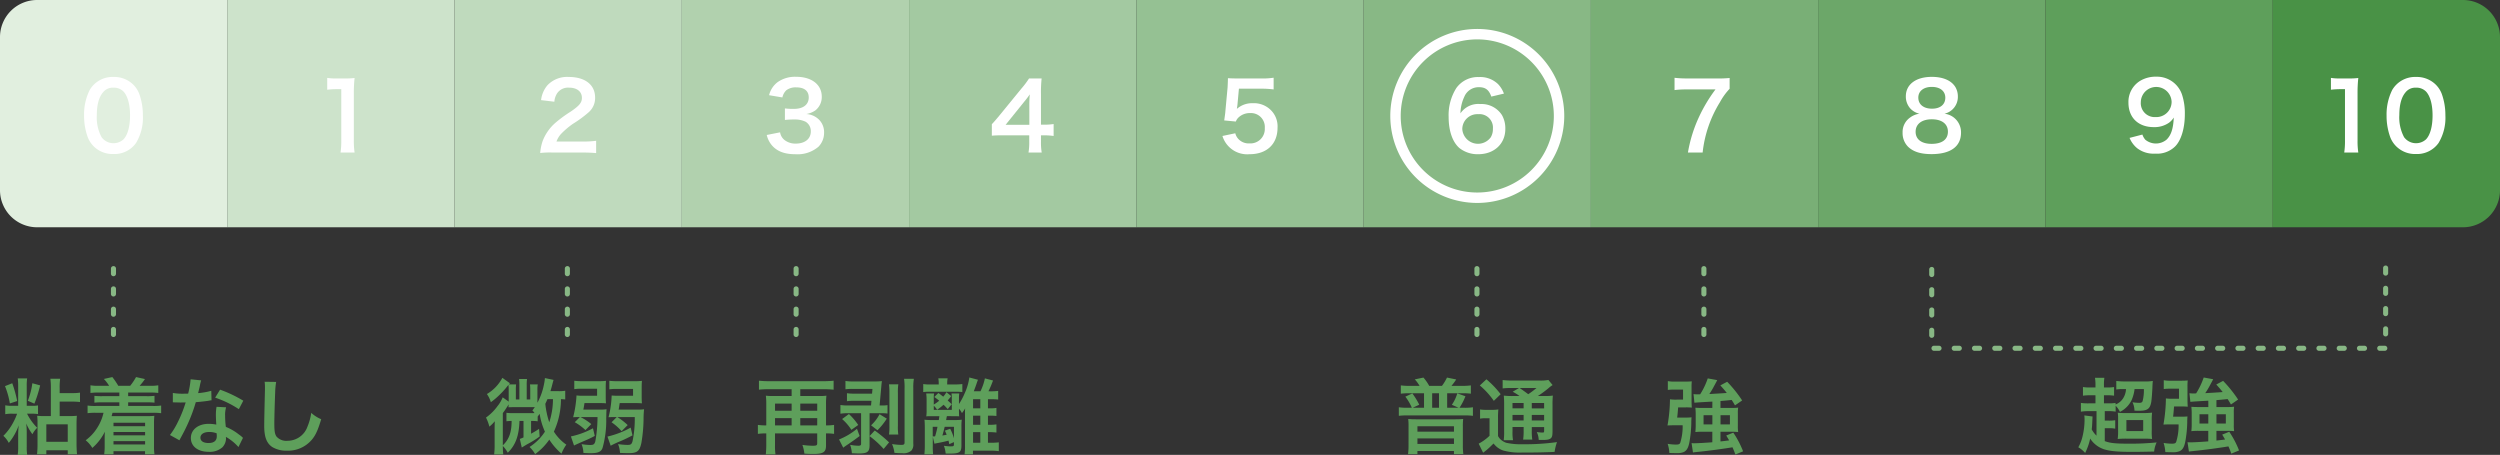 <svg id="グループ_14629" data-name="グループ 14629" xmlns="http://www.w3.org/2000/svg" xmlns:xlink="http://www.w3.org/1999/xlink" width="602" height="109.531" viewBox="0 0 602 109.531">
  <rect x="0" y="0" width="602" height="109.531" fill="#333333" stroke="none"/>
  <defs>
    <clipPath id="clip-path">
      <rect id="長方形_4491" data-name="長方形 4491" width="41.892" height="41.892" fill="none"/>
    </clipPath>
  </defs>
  <path id="パス_13113" data-name="パス 13113" d="M54.727,54.727H8.937A8.937,8.937,0,0,1,0,45.79V8.937A8.937,8.937,0,0,1,8.937,0h45.79Z" fill="#e1efdf"/>
  <rect id="長方形_4511" data-name="長方形 4511" width="54.727" height="54.727" transform="translate(54.726)" fill="#cde3cb"/>
  <rect id="長方形_4510" data-name="長方形 4510" width="54.727" height="54.727" transform="translate(109.455)" fill="#bfdabd"/>
  <rect id="長方形_4503" data-name="長方形 4503" width="54.727" height="54.727" transform="translate(164.181)" fill="#b1d1ae"/>
  <rect id="長方形_4504" data-name="長方形 4504" width="54.727" height="54.727" transform="translate(218.909)" fill="#a3c9a1"/>
  <rect id="長方形_4505" data-name="長方形 4505" width="54.727" height="54.727" transform="translate(273.636)" fill="#95c193"/>
  <rect id="長方形_4506" data-name="長方形 4506" width="54.727" height="54.727" transform="translate(328.364)" fill="#88b885"/>
  <rect id="長方形_4507" data-name="長方形 4507" width="54.727" height="54.727" transform="translate(383.091)" fill="#79af76"/>
  <rect id="長方形_4508" data-name="長方形 4508" width="54.727" height="54.727" transform="translate(437.817)" fill="#6ca769"/>
  <rect id="長方形_4509" data-name="長方形 4509" width="54.727" height="54.727" transform="translate(492.545)" fill="#5e9f5b"/>
  <path id="パス_13096" data-name="パス 13096" d="M1317.608,54.727h-45.79V0h45.79a8.937,8.937,0,0,1,8.937,8.937V45.79a8.937,8.937,0,0,1-8.937,8.937" transform="translate(-724.545)" fill="#499246"/>
  <path id="パス_13115" data-name="パス 13115" d="M53.678,59.806A6.283,6.283,0,0,1,52.2,57.542a15,15,0,0,1-.874-5.154,13.192,13.192,0,0,1,1.367-6.207,6.372,6.372,0,0,1,5.714-3.115,6.509,6.509,0,0,1,4.728,1.815,6.27,6.27,0,0,1,1.479,2.263,15.069,15.069,0,0,1,.874,5.2,11.772,11.772,0,0,1-1.658,6.633,6.361,6.361,0,0,1-5.446,2.645,6.456,6.456,0,0,1-4.706-1.815m7.149-1.726c1.009-1.053,1.569-3.137,1.569-5.759,0-2.6-.56-4.639-1.569-5.737a3.239,3.239,0,0,0-2.442-.941,3.014,3.014,0,0,0-2.51,1.143c-.986,1.165-1.479,3-1.479,5.446a10.08,10.08,0,0,0,1.143,5.334,3.565,3.565,0,0,0,5.288.515" transform="translate(-31.081 -24.535)" fill="#fff"/>
  <path id="パス_13111" data-name="パス 13111" d="M187.467,61.56a18.678,18.678,0,0,0,.179-2.914V46.3h-1.076a19.969,19.969,0,0,0-2.309.135V43.587a12.511,12.511,0,0,0,2.242.135h2.062a16.382,16.382,0,0,0,2.286-.112,33.6,33.6,0,0,0-.179,3.7V58.646a18.712,18.712,0,0,0,.179,2.914Z" transform="translate(-105.467 -24.831)" fill="#fff"/>
  <path id="パス_13103" data-name="パス 13103" d="M308.945,61.263a20.576,20.576,0,0,0-2.89.112,11.432,11.432,0,0,1,.582-2.868,11.062,11.062,0,0,1,3.07-4.393,30.825,30.825,0,0,1,3.7-2.711c2.061-1.412,2.689-2.152,2.689-3.294,0-1.523-1.188-2.465-3.093-2.465a3.165,3.165,0,0,0-2.846,1.322,4.254,4.254,0,0,0-.695,2.062l-3.2-.381A6.731,6.731,0,0,1,307.8,45.06a6.516,6.516,0,0,1,5.132-1.994c3.922,0,6.342,1.883,6.342,4.953a4.55,4.55,0,0,1-1.591,3.585,28.082,28.082,0,0,1-3.764,2.756,19.567,19.567,0,0,0-2.667,2.241,5.4,5.4,0,0,0-1.278,2.017h6.275a23.65,23.65,0,0,0,3.272-.179V61.4c-1.053-.089-1.95-.134-3.383-.134Z" transform="translate(-175.972 -24.535)" fill="#fff"/>
  <path id="パス_13104" data-name="パス 13104" d="M435.582,56.341a2.912,2.912,0,0,0,1.053,1.838,4.233,4.233,0,0,0,2.711.874c2.219,0,3.63-1.142,3.63-2.913a2.611,2.611,0,0,0-1.255-2.353,5.807,5.807,0,0,0-2.578-.538,19.166,19.166,0,0,0-2.4.112V50.581a15.317,15.317,0,0,0,2.174.112c2.241,0,3.563-1.031,3.563-2.756,0-1.547-1.053-2.42-2.958-2.42a3.738,3.738,0,0,0-2.443.695,3.3,3.3,0,0,0-.941,1.726l-3.205-.538a5.571,5.571,0,0,1,2.129-3.2,7.278,7.278,0,0,1,4.392-1.232c3.743,0,6.163,1.882,6.163,4.8a4.084,4.084,0,0,1-1.547,3.294,5.517,5.517,0,0,1-2.173.874,4.715,4.715,0,0,1,3.2,1.5,4.3,4.3,0,0,1,1.076,3.093,4.745,4.745,0,0,1-1.345,3.272,7.739,7.739,0,0,1-5.513,1.815c-2.622,0-4.415-.672-5.692-2.129a5.918,5.918,0,0,1-1.255-2.51Z" transform="translate(-247.736 -24.475)" fill="#fff"/>
  <path id="パス_13105" data-name="パス 13105" d="M573.372,57.749a17.4,17.4,0,0,0-2.241-.157h-.807v1.591a13.957,13.957,0,0,0,.179,2.555h-3.182a14.273,14.273,0,0,0,.179-2.6V57.592h-6.208c-1.321,0-2.039.023-2.8.09V54.925c.762-.829,1.009-1.121,1.793-2.062l5.31-6.5a21.346,21.346,0,0,0,1.86-2.465h3.025a31.575,31.575,0,0,0-.156,3.787v7.351h.784a14.773,14.773,0,0,0,2.263-.157Zm-5.849-7.328a25.254,25.254,0,0,1,.112-2.689c-.448.65-.717,1.009-1.524,1.994l-4.3,5.333h5.715Z" transform="translate(-319.658 -25.01)" fill="#fff"/>
  <path id="パス_13106" data-name="パス 13106" d="M690.408,56.861a3.067,3.067,0,0,0,.672,1.3,3.4,3.4,0,0,0,2.756,1.143,3.476,3.476,0,0,0,3.675-3.7A3.341,3.341,0,0,0,693.993,52a3.938,3.938,0,0,0-2.779,1.031,2.565,2.565,0,0,0-.673,1.008l-2.8-.269c.224-1.591.246-1.7.291-2.331l.516-5.558c.022-.4.067-1.165.09-2.285.672.044,1.188.067,2.375.067h5.513a17.078,17.078,0,0,0,3.115-.179v2.824a21.526,21.526,0,0,0-3.092-.179h-5.267l-.359,3.921q-.034.269-.135.941a5.514,5.514,0,0,1,3.832-1.367,5.758,5.758,0,0,1,4.37,1.681,5.507,5.507,0,0,1,1.591,4.213c0,3.944-2.577,6.387-6.745,6.387a6.236,6.236,0,0,1-6.521-4.392Z" transform="translate(-392.95 -24.771)" fill="#fff"/>
  <path id="パス_13107" data-name="パス 13107" d="M824.34,47.825c-.582-1.636-1.412-2.263-3-2.263a3.723,3.723,0,0,0-3.518,2.331,9.854,9.854,0,0,0-.919,3.967,5.2,5.2,0,0,1,4.8-2.241,5.828,5.828,0,0,1,5.2,2.667,6.437,6.437,0,0,1,.807,3.362c0,3.541-2.689,6.051-6.5,6.051a7.055,7.055,0,0,1-4.549-1.479c-1.659-1.434-2.6-4.123-2.6-7.507a12.21,12.21,0,0,1,1.837-6.925,6.366,6.366,0,0,1,5.468-2.667,6.172,6.172,0,0,1,4.595,1.7,6.464,6.464,0,0,1,1.411,2.285Zm-6.992,7.821a3.793,3.793,0,0,0,6.858,1.972,3.822,3.822,0,0,0,.515-2.039,3.235,3.235,0,0,0-3.541-3.518,3.616,3.616,0,0,0-3.832,3.585" transform="translate(-465.229 -24.565)" fill="#fff"/>
  <path id="パス_13108" data-name="パス 13108" d="M954.529,46.179a15.249,15.249,0,0,0-2.331,3.227,28.868,28.868,0,0,0-4.168,12.124H944.49a33.5,33.5,0,0,1,2.712-8.672,37.006,37.006,0,0,1,3.921-6.522H944.2a21.417,21.417,0,0,0-2.936.157V43.534a24.684,24.684,0,0,0,3.07.157h7.126a24.777,24.777,0,0,0,3.07-.112Z" transform="translate(-538.035 -24.801)" fill="#fff"/>
  <path id="パス_13109" data-name="パス 13109" d="M1069.311,50.656a4.3,4.3,0,0,1-1.1-2.958c0-2.868,2.42-4.683,6.252-4.683,2.712,0,4.706.874,5.67,2.442a4.409,4.409,0,0,1,.605,2.241,4.158,4.158,0,0,1-3.227,4.191,4.494,4.494,0,0,1,3.989,4.549c0,3.339-2.51,5.177-7.1,5.177-2.6,0-4.393-.56-5.67-1.793a4.647,4.647,0,0,1-1.3-3.361,4.246,4.246,0,0,1,1.837-3.675,4.848,4.848,0,0,1,2.219-.9,4.3,4.3,0,0,1-2.174-1.232m9.032,5.557c0-1.86-1.457-2.98-3.877-2.98s-3.9,1.143-3.9,3c0,1.838,1.434,2.913,3.855,2.913,2.51,0,3.922-1.053,3.922-2.936m-7.127-8.2c0,1.636,1.255,2.667,3.294,2.667,1.995,0,3.205-1.008,3.205-2.644,0-1.592-1.255-2.6-3.25-2.6-1.972,0-3.25,1.008-3.25,2.577" transform="translate(-609.285 -24.505)" fill="#fff"/>
  <path id="パス_13110" data-name="パス 13110" d="M1195.6,56.849a3.733,3.733,0,0,0,.695,1.233,4.013,4.013,0,0,0,5.11,0c1.12-1.076,1.636-2.689,1.748-5.334a4.374,4.374,0,0,1-1.187,1.277,6.1,6.1,0,0,1-3.631,1.031c-3.72,0-6.095-2.285-6.095-5.894a5.908,5.908,0,0,1,2.846-5.266,7.321,7.321,0,0,1,3.921-.986,6.355,6.355,0,0,1,6.163,4.414,14.373,14.373,0,0,1,.65,4.639c0,3.384-.9,6.342-2.375,7.776a6.209,6.209,0,0,1-4.774,1.7,6.473,6.473,0,0,1-4.325-1.3,6.349,6.349,0,0,1-1.837-2.488Zm7.037-7.866a3.71,3.71,0,0,0-7.418.067,3.347,3.347,0,0,0,3.563,3.586,3.675,3.675,0,0,0,3.854-3.653" transform="translate(-679.711 -24.445)" fill="#fff"/>
  <g id="グループ_14619" data-name="グループ 14619" transform="translate(561.289 18.531)">
    <path id="パス_13032" data-name="パス 13032" d="M1309.552,61.56a18.626,18.626,0,0,0,.179-2.914V46.3h-1.076a19.953,19.953,0,0,0-2.308.135V43.587a12.5,12.5,0,0,0,2.241.135h2.062a16.379,16.379,0,0,0,2.286-.112,33.8,33.8,0,0,0-.179,3.7V58.646a18.814,18.814,0,0,0,.179,2.914Z" transform="translate(-1306.348 -43.362)" fill="#fff"/>
    <path id="パス_13033" data-name="パス 13033" d="M1339.845,59.806a6.272,6.272,0,0,1-1.479-2.264,15,15,0,0,1-.874-5.154,13.2,13.2,0,0,1,1.367-6.207,6.373,6.373,0,0,1,5.715-3.115,6.508,6.508,0,0,1,4.728,1.815,6.28,6.28,0,0,1,1.479,2.263,15.083,15.083,0,0,1,.874,5.2A11.767,11.767,0,0,1,1350,58.977a6.36,6.36,0,0,1-5.446,2.645,6.454,6.454,0,0,1-4.706-1.815m7.148-1.726c1.008-1.053,1.569-3.137,1.569-5.759,0-2.6-.56-4.639-1.569-5.737a3.239,3.239,0,0,0-2.443-.941,3.014,3.014,0,0,0-2.51,1.143c-.986,1.165-1.479,3-1.479,5.446a10.085,10.085,0,0,0,1.143,5.334,3.566,3.566,0,0,0,5.289.515" transform="translate(-1324.093 -43.066)" fill="#fff"/>
  </g>
  <path id="パス_13087" data-name="パス 13087" d="M1189.291,169.119h-1.222a.609.609,0,0,1,0-1.218h1.222a.609.609,0,1,1,0,1.218m-4.88,0h-1.218a.609.609,0,1,1,0-1.218h1.218a.609.609,0,1,1,0,1.218m-4.88,0h-1.218a.609.609,0,1,1,0-1.218h1.218a.609.609,0,1,1,0,1.218m-4.879,0h-1.218a.609.609,0,1,1,0-1.218h1.218a.609.609,0,1,1,0,1.218m-4.88,0h-1.218a.609.609,0,1,1,0-1.218h1.218a.609.609,0,1,1,0,1.218m-4.875,0h-1.222a.609.609,0,1,1,0-1.218h1.222a.609.609,0,0,1,0,1.218m-4.88,0H1158.8a.609.609,0,0,1,0-1.218h1.222a.609.609,0,1,1,0,1.218m-4.88,0h-1.218a.609.609,0,1,1,0-1.218h1.218a.609.609,0,0,1,0,1.218m-4.879,0h-1.222a.609.609,0,0,1,0-1.218h1.222a.609.609,0,1,1,0,1.218m-4.88,0h-1.218a.609.609,0,1,1,0-1.218h1.218a.609.609,0,1,1,0,1.218m-4.88,0h-1.218a.609.609,0,1,1,0-1.218h1.218a.609.609,0,1,1,0,1.218m-4.879,0H1134.4a.609.609,0,1,1,0-1.218h1.218a.609.609,0,1,1,0,1.218m-4.875,0h-1.222a.609.609,0,0,1,0-1.218h1.222a.609.609,0,0,1,0,1.218m-4.879,0h-1.222a.609.609,0,1,1,0-1.218h1.222a.609.609,0,0,1,0,1.218m-4.88,0h-1.222a.609.609,0,0,1,0-1.218h1.222a.609.609,0,1,1,0,1.218m-4.88,0h-1.218a.609.609,0,1,1,0-1.218h1.218a.609.609,0,1,1,0,1.218m-4.88,0h-1.218a.609.609,0,1,1,0-1.218h1.218a.609.609,0,1,1,0,1.218m-4.879,0h-1.218a.609.609,0,1,1,0-1.218h1.218a.609.609,0,1,1,0,1.218m-4.88,0h-1.218a.609.609,0,1,1,0-1.218h1.218a.609.609,0,1,1,0,1.218m-4.875,0h-1.222a.609.609,0,1,1,0-1.218h1.222a.609.609,0,0,1,0,1.218m-4.879,0h-1.222a.609.609,0,0,1,0-1.218h1.222a.609.609,0,1,1,0,1.218m-4.88,0h-1.222a.609.609,0,0,1,0-1.218h1.222a.609.609,0,0,1,0,1.218m-4.88,0h-1.218a.609.609,0,1,1,0-1.218h1.218a.609.609,0,1,1,0,1.218m-1.76-3.12a.613.613,0,0,1-.611-.611V164.17a.611.611,0,0,1,1.222,0v1.218a.613.613,0,0,1-.611.611m109.3-.34a.613.613,0,0,1-.611-.611V163.83a.611.611,0,0,1,1.222,0v1.218a.613.613,0,0,1-.611.611m-109.3-4.54a.61.61,0,0,1-.611-.607V159.29a.611.611,0,0,1,1.222,0v1.222a.61.61,0,0,1-.611.607m109.3-.34a.613.613,0,0,1-.611-.611V158.95a.611.611,0,0,1,1.222,0v1.218a.613.613,0,0,1-.611.611m-109.3-4.54a.61.61,0,0,1-.611-.607v-1.222a.611.611,0,0,1,1.222,0v1.222a.61.61,0,0,1-.611.607m109.3-.34a.613.613,0,0,1-.611-.611v-1.218a.611.611,0,0,1,1.222,0v1.218a.613.613,0,0,1-.611.611m-109.3-4.535a.613.613,0,0,1-.611-.611v-1.222a.611.611,0,0,1,1.222,0v1.222a.613.613,0,0,1-.611.611m109.3-.344a.61.61,0,0,1-.611-.607v-1.222a.611.611,0,0,1,1.222,0v1.222a.61.61,0,0,1-.611.607" transform="translate(-615.03 -84.645)" fill="#88b885"/>
  <path id="パス_13088" data-name="パス 13088" d="M1167.423,219.458h-1.764a12.145,12.145,0,0,0-2,.119v-2.1a12.334,12.334,0,0,0,2.022.1h1.487v-1.943h-1.189a11.942,11.942,0,0,0-1.824.1V213.65a10.421,10.421,0,0,0,1.824.1h1.189v-.535a10.028,10.028,0,0,0-.119-1.784h2.26a10.4,10.4,0,0,0-.1,1.784v.535h.674a9.522,9.522,0,0,0,1.764-.1v2.081a10.973,10.973,0,0,0-1.764-.1h-.674v1.943h1.051a9.749,9.749,0,0,0,1.744-.1v.377a3.792,3.792,0,0,0,1.844-1.526,4.58,4.58,0,0,0,.674-2.181h-.813a7.513,7.513,0,0,0-1.527.1v-2.062a15.062,15.062,0,0,0,2.1.119H1179a10.337,10.337,0,0,0,1.982-.119c-.06.475-.06.535-.118,1.863-.04.971-.179,2.7-.259,3.171-.3,1.685-.911,2.141-2.914,2.141-.238,0-.4,0-1.13-.019a4.9,4.9,0,0,0-.476-2.022,11.594,11.594,0,0,0,1.586.139c.515,0,.753-.119.852-.436a10.548,10.548,0,0,0,.3-2.874h-2.24a9.413,9.413,0,0,1-.714,2.656,6.156,6.156,0,0,1-2.815,2.834,5.127,5.127,0,0,0-1.031-1.486v1.427a8.95,8.95,0,0,0-1.844-.119h-.773v2.28h.912a9.215,9.215,0,0,0,1.606-.1v2.042a7.478,7.478,0,0,0-1.606-.119h-.912v3.112c1.249.476,2.577.615,5.768.615a62.151,62.151,0,0,0,6.721-.3,6.542,6.542,0,0,0-.6,2.2c-2.656.06-4.321.08-5,.08-3.786,0-5.49-.159-7.017-.614a6.321,6.321,0,0,1-3.389-2.6,13.82,13.82,0,0,1-1.21,3.469,6.5,6.5,0,0,0-1.645-1.368,9.843,9.843,0,0,0,1.091-2.934,17.279,17.279,0,0,0,.416-3.766,7.365,7.365,0,0,0-.059-.971l1.982.258c-.02.417-.02.417-.08,1.625-.02.5-.04.813-.119,1.487a5.961,5.961,0,0,0,1.15,1.506Zm5.193,2a9.676,9.676,0,0,0-.08-1.625,13.6,13.6,0,0,0,1.785.079h4.3a16.544,16.544,0,0,0,2.18-.1,13.468,13.468,0,0,0-.079,2.022v2.279a12.911,12.911,0,0,0,.079,2.042c-.614-.059-1.208-.079-2.081-.079h-4.043a20.846,20.846,0,0,0-2.161.079,12.578,12.578,0,0,0,.1-1.962Zm2,2.8h4.044V221.6h-4.044Z" transform="translate(-662.578 -120.45)" fill="#5e9f5b"/>
  <path id="パス_13089" data-name="パス 13089" d="M1215.072,220.681a12,12,0,0,0,1.388-.059c-.04.4-.04.535-.059.951a27.67,27.67,0,0,1-.5,5.253c-.258,1.209-.634,1.824-1.328,2.161a4.125,4.125,0,0,1-1.724.258c-.614,0-1.13-.02-1.725-.04a9.169,9.169,0,0,0-.416-2.2,13.226,13.226,0,0,0,1.942.179c.734,0,.972-.1,1.11-.5a13.157,13.157,0,0,0,.555-4.143h-2.28c-.536,0-.912.02-1.368.04a37.852,37.852,0,0,0,.594-6.3,9.959,9.959,0,0,0,1.645.08h1.507v-2.418h-1.942a12.465,12.465,0,0,0-1.725.079V211.9a8.5,8.5,0,0,0,1.844.119h2.4c.654,0,1.071-.02,1.527-.059a12.088,12.088,0,0,0-.06,1.507v2.973q0,.892.06,1.844a13,13,0,0,0-1.408-.06h-1.883c-.138,1.685-.138,1.685-.238,2.458Zm6.4-3.846c-2.636.139-4.084.238-4.322.278l-.218-2.081a7.747,7.747,0,0,0,1.031.06c.139,0,.139,0,.575-.02a17.812,17.812,0,0,0,1.824-3.826l2.28.416c-.219.436-.219.436-.734,1.387a18.744,18.744,0,0,1-1.169,1.963c1.467-.079,2.875-.158,4.2-.258-.456-.594-.754-.932-1.547-1.824l1.646-.872a30.375,30.375,0,0,1,3.608,4.5l-1.724,1.189c-.377-.674-.536-.892-.793-1.308-1.09.119-1.744.178-2.7.258v1.665h2.676a12.148,12.148,0,0,0,1.586-.079,7.255,7.255,0,0,0-.079,1.387v2.953a9.114,9.114,0,0,0,.079,1.547,14.329,14.329,0,0,0-1.646-.079h-2.616v2.339c1.07-.119,1.07-.119,2.081-.257-.2-.357-.356-.614-.694-1.17l1.7-.694a22.748,22.748,0,0,1,2.359,4.5l-1.863.773a18.436,18.436,0,0,0-.694-1.744c-2.418.4-5.808.852-8.187,1.09-.932.1-.972.1-1.328.158l-.337-2.26a3.32,3.32,0,0,0,.595.04c.813,0,2.636-.1,4.4-.238v-2.537H1219.1a14.087,14.087,0,0,0-1.705.079c.04-.475.08-.972.08-1.566V219.77c0-.516-.04-1.011-.08-1.467.5.04.912.059,1.666.059h2.418Zm-2.121,5.491h2.121v-2.22h-2.121Zm4.083,0h2.26v-2.22h-2.26Z" transform="translate(-689.712 -120.345)" fill="#5e9f5b"/>
  <path id="パス_13090" data-name="パス 13090" d="M952.691,165.989a.613.613,0,0,1-.611-.611V164.16a.611.611,0,1,1,1.222,0v1.218a.613.613,0,0,1-.611.611m0-4.88a.613.613,0,0,1-.611-.611V159.28a.611.611,0,1,1,1.222,0V160.5a.613.613,0,0,1-.611.611m0-4.88a.613.613,0,0,1-.611-.611V154.4a.611.611,0,1,1,1.222,0v1.218a.613.613,0,0,1-.611.611m0-4.88a.61.61,0,0,1-.611-.607v-1.222a.611.611,0,1,1,1.222,0v1.222a.61.61,0,0,1-.611.607" transform="translate(-542.394 -84.833)" fill="#88b885"/>
  <path id="パス_13091" data-name="パス 13091" d="M937.541,221.181a12,12,0,0,0,1.388-.059c-.04.4-.04.535-.06.951a27.61,27.61,0,0,1-.5,5.253c-.257,1.209-.634,1.824-1.328,2.161a4.124,4.124,0,0,1-1.725.258c-.615,0-1.13-.02-1.725-.04a9.139,9.139,0,0,0-.416-2.2,13.221,13.221,0,0,0,1.942.179c.734,0,.972-.1,1.11-.5a13.164,13.164,0,0,0,.556-4.143h-2.28c-.535,0-.912.02-1.367.04a37.831,37.831,0,0,0,.594-6.3,9.974,9.974,0,0,0,1.646.08h1.506v-2.418h-1.942a12.454,12.454,0,0,0-1.725.079V212.4a8.5,8.5,0,0,0,1.844.119h2.4c.654,0,1.071-.02,1.527-.059a12.137,12.137,0,0,0-.059,1.507v2.973q0,.892.059,1.844a13,13,0,0,0-1.408-.06H935.7c-.139,1.685-.139,1.685-.238,2.458Zm6.4-3.846c-2.636.139-4.084.238-4.322.278l-.218-2.081a7.749,7.749,0,0,0,1.031.06c.139,0,.139,0,.575-.02a17.823,17.823,0,0,0,1.824-3.826l2.28.416c-.219.436-.219.436-.734,1.387a18.634,18.634,0,0,1-1.17,1.963c1.468-.079,2.875-.158,4.2-.258-.457-.594-.754-.932-1.547-1.824l1.645-.872a30.368,30.368,0,0,1,3.607,4.5l-1.725,1.189c-.377-.674-.535-.892-.793-1.308-1.09.119-1.745.178-2.7.258v1.665h2.676a12.146,12.146,0,0,0,1.586-.079,7.254,7.254,0,0,0-.079,1.387v2.953a9.113,9.113,0,0,0,.079,1.547,14.319,14.319,0,0,0-1.646-.079h-2.616v2.339c1.071-.119,1.071-.119,2.082-.257-.2-.357-.358-.615-.695-1.17l1.7-.694a22.761,22.761,0,0,1,2.359,4.5l-1.863.773a18.6,18.6,0,0,0-.694-1.744c-2.419.4-5.808.852-8.187,1.09-.932.1-.972.1-1.329.158l-.337-2.26a3.326,3.326,0,0,0,.6.04c.812,0,2.636-.1,4.4-.238v-2.537h-2.378a14.085,14.085,0,0,0-1.705.079c.04-.475.08-.972.08-1.566V220.27c0-.516-.039-1.011-.08-1.467.5.04.912.059,1.666.059h2.418Zm-2.121,5.491h2.121v-2.22h-2.121Zm4.084,0h2.26v-2.22h-2.26Z" transform="translate(-531.602 -120.63)" fill="#5e9f5b"/>
  <path id="パス_13093" data-name="パス 13093" d="M825.691,165.989a.613.613,0,0,1-.611-.611V164.16a.611.611,0,1,1,1.222,0v1.218a.613.613,0,0,1-.611.611m0-4.88a.613.613,0,0,1-.611-.611V159.28a.611.611,0,1,1,1.222,0V160.5a.613.613,0,0,1-.611.611m0-4.88a.613.613,0,0,1-.611-.611V154.4a.611.611,0,1,1,1.222,0v1.218a.613.613,0,0,1-.611.611m0-4.88a.61.61,0,0,1-.611-.607v-1.222a.611.611,0,1,1,1.222,0v1.222a.61.61,0,0,1-.611.607" transform="translate(-470.041 -84.833)" fill="#88b885"/>
  <path id="パス_13094" data-name="パス 13094" d="M787.782,213.287a8.27,8.27,0,0,0-1.15-1.565l2.082-.436a11.433,11.433,0,0,1,1.387,2h3.073a11.932,11.932,0,0,0,1.208-2l2.221.456a14.285,14.285,0,0,1-1.15,1.546h2.517a15.942,15.942,0,0,0,2.161-.119v2a11.689,11.689,0,0,0-1.824-.1h-3.884v3.488h2.755l-1.625-.713a9.509,9.509,0,0,0,1.309-2.755l1.963.694a14.647,14.647,0,0,1-1.428,2.775h1.23a13.122,13.122,0,0,0,2-.119V220.5a13.9,13.9,0,0,0-2-.1H784.789a14.576,14.576,0,0,0-2,.1v-2.062a13.1,13.1,0,0,0,2,.119h1.13a12.176,12.176,0,0,0-1.565-2.676l1.685-.773a16.97,16.97,0,0,1,1.665,2.716l-1.586.733h2.736v-3.488h-3.726a13.4,13.4,0,0,0-1.863.1v-2a15.8,15.8,0,0,0,2.14.119Zm-2.656,9.753a14.97,14.97,0,0,0-.08-1.784c.674.06,1.21.08,1.864.08H796.4a18.764,18.764,0,0,0,1.883-.08,14.142,14.142,0,0,0-.08,1.784V227.6a15.022,15.022,0,0,0,.119,2.121h-2.26v-.753h-8.8v.753h-2.26a15.577,15.577,0,0,0,.12-2.081Zm2.14,1.269h8.8V223.02h-8.8Zm0,2.953h8.8v-1.328h-8.8Zm5.194-12.191h-1.646v3.488h1.646Z" transform="translate(-445.948 -120.368)" fill="#5e9f5b"/>
  <path id="パス_13092" data-name="パス 13092" d="M827.806,219.508a8.283,8.283,0,0,0,1.506.1H830.7a8.569,8.569,0,0,0,1.507-.1,19.856,19.856,0,0,0-.08,2.161v4.242a3.019,3.019,0,0,0,.972,1.11,3.679,3.679,0,0,0,.991.516,16.122,16.122,0,0,0,3.945.357,55.889,55.889,0,0,0,8.286-.515,13.262,13.262,0,0,0-.575,2.359c-2.6.119-4.6.158-7.929.158a14.747,14.747,0,0,1-4.46-.5,4.819,4.819,0,0,1-2.3-1.685,3.46,3.46,0,0,1-.318.3,16.578,16.578,0,0,1-2.2,1.923l-1.07-2.181a11.364,11.364,0,0,0,2.616-1.9v-4.222h-1.011a6.588,6.588,0,0,0-1.268.1Zm1.526-7.255a22.972,22.972,0,0,1,3.429,3.588l-1.646,1.605a18.984,18.984,0,0,0-3.369-3.707Zm7.968,4.023a11.458,11.458,0,0,0-1.645-1.031l1.526-.892H835.3a14.717,14.717,0,0,0-2.062.1v-2.022a17.6,17.6,0,0,0,2.359.119h6.423a9.963,9.963,0,0,0,2.24-.139l1.011,1.229a7.436,7.436,0,0,0-.992.753,26.29,26.29,0,0,1-2.556,1.883h1.586a12.664,12.664,0,0,0,2.022-.1,21.644,21.644,0,0,0-.079,2.3v6.105c0,1.13-.079,1.527-.356,1.824-.357.337-.853.456-2.082.456-.178,0-.515,0-.891-.02a4.877,4.877,0,0,0-.457-1.883,9.594,9.594,0,0,0,1.309.119c.436,0,.456-.04.456-.555v-.773h-2.973v.832a12.7,12.7,0,0,0,.119,2.2h-2.2a15.358,15.358,0,0,0,.118-2.2v-.832h-2.676v1.011a10.736,10.736,0,0,0,.12,2.161h-2.24a15.117,15.117,0,0,0,.1-2.161V218.5a23.158,23.158,0,0,0-.08-2.319,16.563,16.563,0,0,0,2.22.1Zm-1.685,2.974h2.676v-1.288h-2.676Zm0,2.914h2.676v-1.328h-2.676Zm1.725-7.81c.713.5.892.614,2.062,1.487a18.905,18.905,0,0,0,1.983-1.487Zm2.914,4.9h2.973v-1.288h-2.973Zm2.973,1.586h-2.973v1.328h2.973Z" transform="translate(-471.403 -120.919)" fill="#5e9f5b"/>
  <path id="パス_13099" data-name="パス 13099" d="M444.691,165.989a.613.613,0,0,1-.611-.611V164.16a.611.611,0,1,1,1.222,0v1.218a.613.613,0,0,1-.611.611m0-4.88a.613.613,0,0,1-.611-.611V159.28a.611.611,0,1,1,1.222,0V160.5a.613.613,0,0,1-.611.611m0-4.88a.613.613,0,0,1-.611-.611V154.4a.611.611,0,1,1,1.222,0v1.218a.613.613,0,0,1-.611.611m0-4.88a.61.61,0,0,1-.611-.607v-1.222a.611.611,0,1,1,1.222,0v1.222a.61.61,0,0,1-.611.607" transform="translate(-252.988 -84.833)" fill="#88b885"/>
  <path id="パス_13098" data-name="パス 13098" d="M426.132,218.645a16.124,16.124,0,0,0-.1-2,12.459,12.459,0,0,0,1.645.079h4.56v-1.645h-5.412a24.218,24.218,0,0,0-2.458.119v-2.161a21.835,21.835,0,0,0,2.458.119h13.083a22.466,22.466,0,0,0,2.438-.119V215.2a24.4,24.4,0,0,0-2.438-.119h-5.59v1.645h4.6a13.473,13.473,0,0,0,1.7-.079,14.457,14.457,0,0,0-.1,1.982V223.8h.119a11.515,11.515,0,0,0,1.824-.119v2.161a13.239,13.239,0,0,0-1.824-.119h-.119v2.954c0,1.566-.674,2-3.053,2-.813,0-1.447-.02-2.161-.079a9.221,9.221,0,0,0-.476-2.1,17.49,17.49,0,0,0,2.537.2c.853,0,1.031-.1,1.031-.614v-2.359H428.233v2.834a13.364,13.364,0,0,0,.119,2.22h-2.339a21.233,21.233,0,0,0,.119-2.24v-2.815h-.179a14.191,14.191,0,0,0-1.843.119V223.68a12.436,12.436,0,0,0,1.864.119h.158Zm6.106-.1h-4v1.725h4Zm0,3.509h-4V223.8h4Zm6.165-3.509h-4.083v1.725H438.4Zm0,3.509h-4.083V223.8H438.4Z" transform="translate(-241.612 -121.365)" fill="#5e9f5b"/>
  <path id="パス_13097" data-name="パス 13097" d="M474.485,225.753c-.714.555-1.685,1.249-2.736,1.962-.476.317-.951.634-1.209.852l-1.011-1.982a16.134,16.134,0,0,0,4.321-2.577Zm3.092-11.339h-4.638a13.875,13.875,0,0,0-1.864.079v-2a10.2,10.2,0,0,0,1.883.119h5.035a15.581,15.581,0,0,0,1.864-.08c-.08.5-.1.713-.159,1.408l-.4,4.46h.515a8.342,8.342,0,0,0,1.388-.08v2.022a8.716,8.716,0,0,0-1.388-.079h-2.934v5.511l1.249-1.348a32.575,32.575,0,0,1,3.449,2.854l-1.308,1.586a22.66,22.66,0,0,0-3.39-3.092v2.2c0,1.566-.535,1.982-2.478,1.982-.436,0-.436,0-1.784-.059a7.656,7.656,0,0,0-.416-2.022,11.1,11.1,0,0,0,1.982.218c.5,0,.655-.119.655-.456v-7.374h-3.053a10.708,10.708,0,0,0-1.923.119v-2.1a11.6,11.6,0,0,0,1.883.119h5.491l.1-1.13h-4a12.082,12.082,0,0,0-1.9.1v-1.922a11.643,11.643,0,0,0,1.9.1h4.143Zm-5.669,6.046a14.531,14.531,0,0,1,2.24,2.636l-1.645,1.17a11.883,11.883,0,0,0-2.24-2.6Zm9.119,1.11a16.227,16.227,0,0,1-2.24,2.795l-1.546-1.189a9.634,9.634,0,0,0,2.042-2.676ZM483.8,213.3a13.316,13.316,0,0,0-.1,2.062V223.3a12.662,12.662,0,0,0,.1,2.1h-2.24a13.64,13.64,0,0,0,.1-2.121v-7.869a14.99,14.99,0,0,0-.1-2.1Zm3.746-1.328a13.7,13.7,0,0,0-.138,2.4v13.242a2.126,2.126,0,0,1-.476,1.665,2.868,2.868,0,0,1-2.2.614c-.5,0-1.11-.02-1.863-.08a7.824,7.824,0,0,0-.575-2.121,18.279,18.279,0,0,0,2.16.2c.694,0,.853-.119.853-.595V214.415a15.064,15.064,0,0,0-.119-2.439Z" transform="translate(-267.488 -120.761)" fill="#5e9f5b"/>
  <path id="パス_13095" data-name="パス 13095" d="M520.377,212.705a6.837,6.837,0,0,0-.1-1.269h2.24a7.365,7.365,0,0,0-.1,1.249v.238H524.3a15.224,15.224,0,0,0,1.765-.1v1.923a15.685,15.685,0,0,0-1.745-.08h-5.986a12.531,12.531,0,0,0-1.685.08v-1.923a10.287,10.287,0,0,0,1.764.1h1.963Zm2.537,14.59c-.079-.4-.1-.516-.178-.852-.793.218-1.883.456-2.815.615-.277.059-.376.08-.574.139l-.4-1.665v2.121a16.062,16.062,0,0,0,.079,2.081h-2.1a20.234,20.234,0,0,0,.1-2.121v-4.242c0-.753-.02-1.308-.08-1.963a14.115,14.115,0,0,0,1.646.08h1.8l.139-.932h-1.625c-.654,0-.932,0-1.527.039a9.178,9.178,0,0,0,.08-1.447v-2.676a11.641,11.641,0,0,0-.1-1.387h1.9a6.8,6.8,0,0,0-.079,1.15v1.526a8.459,8.459,0,0,0,1.308-.932c-.416-.337-.594-.475-1.169-.892l.971-.971c.575.417.694.516,1.17.892a5.955,5.955,0,0,0,.773-1.071l1.15.932a12.991,12.991,0,0,1-.852,1.051c.337.3.5.435.971.912l-.951,1.17c-.5-.535-.654-.714-1.011-1.051A12.891,12.891,0,0,1,520,219.009a5.951,5.951,0,0,0-.813-.971v.991h4.341v-2.795a7.053,7.053,0,0,0-.079-1.15h1.883a6.39,6.39,0,0,0-.08,1.15v1.387a14.837,14.837,0,0,0,1.388-2.6,13.725,13.725,0,0,0,1.11-3.786l2.081.555a7.273,7.273,0,0,0-.278.733c-.159.5-.376,1.09-.734,2.042h1.606a13.122,13.122,0,0,0,1.071-3.112l1.962.515c-.119.3-.119.3-.436,1.11-.08.218-.535,1.229-.674,1.487h.3a12.786,12.786,0,0,0,2.042-.1v2.081a17.247,17.247,0,0,0-2.042-.08h-.417v2.2h.377a8.615,8.615,0,0,0,1.665-.1v1.943a12.538,12.538,0,0,0-1.685-.08h-.357v2.2h.377a9.171,9.171,0,0,0,1.665-.1V224.5a12.22,12.22,0,0,0-1.665-.1h-.377v2.557h.714a15.647,15.647,0,0,0,1.9-.1v2.121a15.6,15.6,0,0,0-2.1-.119h-4.123v.892H526.6a13.935,13.935,0,0,0,.1-2.161v-7.612c0-.635,0-.773.04-1.309a7.746,7.746,0,0,1-.773,1.15,4.46,4.46,0,0,0-.714-1.051v.595c0,.436.02.852.04,1.229-.595-.039-.912-.039-1.428-.039H522.34c-.079.376-.079.376-.178.932h2.062a11.93,11.93,0,0,0,1.7-.08,13.1,13.1,0,0,0-.079,1.606v4.618c0,1.645-.456,1.943-2.954,1.943-.179,0-.476,0-.852-.02a6.463,6.463,0,0,0-.417-1.864,13.475,13.475,0,0,0,1.467.139c.872,0,.951-.04.951-.516V226.8Zm-3.806-1.863h.079a2.351,2.351,0,0,0,.318-.02,21.713,21.713,0,0,0,.575-2.3h-1.15v2.319Zm2.7-2.319c-.278,1.189-.377,1.526-.555,2.1.714-.119.733-.119,1.031-.179a7.233,7.233,0,0,0-.436-.991l1.288-.456a12.71,12.71,0,0,1,.912,2.28v-2.755Zm8.583-6.641h-1.744v2.2h1.744Zm-1.744,6.165h1.744v-2.2h-1.744Zm0,4.321h1.744V224.4h-1.744Z" transform="translate(-294.332 -120.341)" fill="#5e9f5b"/>
  <path id="パス_13101" data-name="パス 13101" d="M316.691,165.989a.613.613,0,0,1-.611-.611V164.16a.611.611,0,1,1,1.222,0v1.218a.613.613,0,0,1-.611.611m0-4.88a.613.613,0,0,1-.611-.611V159.28a.611.611,0,0,1,1.222,0V160.5a.613.613,0,0,1-.611.611m0-4.88a.613.613,0,0,1-.611-.611V154.4a.611.611,0,1,1,1.222,0v1.218a.613.613,0,0,1-.611.611m0-4.88a.61.61,0,0,1-.611-.607v-1.222a.611.611,0,1,1,1.222,0v1.222a.61.61,0,0,1-.611.607" transform="translate(-180.069 -84.833)" fill="#88b885"/>
  <path id="パス_13102" data-name="パス 13102" d="M291.033,216.637c-.337-.04-.575-.06-1.031-.08a18.787,18.787,0,0,1-1.7,7.83,10.984,10.984,0,0,0,2.993,3.133,10.776,10.776,0,0,0-1.17,2.161,15.6,15.6,0,0,1-2.933-3.37,14.512,14.512,0,0,1-3.409,3.488,7.7,7.7,0,0,0-1.348-1.724,12.109,12.109,0,0,0,3.707-3.687,16.224,16.224,0,0,1-1.269-4.3,8.07,8.07,0,0,1-.476.654v1.15a10.714,10.714,0,0,0-1.586-.08v3.072c.991-.575,1.189-.674,1.923-1.17l.139,1.843a22.615,22.615,0,0,1-3.033,1.883c-.595.356-.833.5-1.269.773l-.476-2.081a6.456,6.456,0,0,0,.892-.357V221.81h-.971c-.119,3.608-.951,5.828-2.815,7.652a8.135,8.135,0,0,0-1.189-1.626,16.319,16.319,0,0,0,.1,2.041h-2.2a17.111,17.111,0,0,0,.119-2.319v-4c0-.575.02-1.09.039-1.685a8.175,8.175,0,0,1-1.308,1.308,9.647,9.647,0,0,0-.813-2.18,11.97,11.97,0,0,0,2.755-2.735,8.113,8.113,0,0,0,1.269-2.141l1.447,1.031V214.3a10.5,10.5,0,0,0-.059-1.17c-.139.159-.139.159-.713.873a24.169,24.169,0,0,1-1.765,1.843,16.313,16.313,0,0,1-1.764,1.447,6.467,6.467,0,0,0-.951-1.962,9.881,9.881,0,0,0,3.727-3.905l1.824,1.309c-.119.119-.139.159-.257.277H279.2a9.826,9.826,0,0,0-.059,1.289v2.339h.852v-3.529a9.648,9.648,0,0,0-.08-1.407h1.923a9.211,9.211,0,0,0-.079,1.426v3.509h.852V214.3a11.772,11.772,0,0,0-.059-1.289h1.863a7.365,7.365,0,0,0-.079,1.309v3.112a15.382,15.382,0,0,0,1.586-4.46,10.313,10.313,0,0,0,.218-1.486l2.081.436c-.179.634-.179.634-.417,1.545-.079.337-.158.575-.337,1.17h1.943a9.045,9.045,0,0,0,1.625-.1Zm-8.147,3.29c.317,0,.456,0,.753-.02a3.672,3.672,0,0,0-.516-.614c.278-.377.357-.476.595-.813h-5.273a2.962,2.962,0,0,0-.377.02h-.417a1.567,1.567,0,0,1-.3.02c.04-.238.04-.436.059-.695-.278.436-.278.436-.595.932a13.545,13.545,0,0,1-.813,1.15v7.771c1.487-1.388,2.121-3.133,2.121-5.868a9.532,9.532,0,0,0-1.249.08v-2.043a9.568,9.568,0,0,0,1.487.08Zm3.865-3.37c-.178.4-.238.556-.515,1.13a20.467,20.467,0,0,0,.951,4.44,17.892,17.892,0,0,0,.892-5.57Z" transform="translate(-154.925 -120.446)" fill="#5e9f5b"/>
  <path id="パス_13100" data-name="パス 13100" d="M325.229,226.364c-.951.5-1.487.753-2,.971-1.625.694-2.042.892-2.518,1.11a2.6,2.6,0,0,0-.476.238l-.753-2.2a19.508,19.508,0,0,0,5.313-1.962Zm-3.806-4.54c-.634,0-.852,0-1.408.04a26.4,26.4,0,0,0,.813-5.253,11.428,11.428,0,0,0,1.645.079h3.31V215h-3.726a11.161,11.161,0,0,0-1.764.1v-2.021a14.171,14.171,0,0,0,2.062.1h3.786a14.134,14.134,0,0,0,1.784-.079c-.04.475-.06.971-.06,1.526v2.26c0,.773.02,1.09.06,1.626-.436-.04-.892-.06-1.506-.06h-3.668c-.179,1.13-.218,1.288-.278,1.566h4.044a9.8,9.8,0,0,0,1.547-.079c-.04.495-.04.495-.079,2.26a24.3,24.3,0,0,1-.892,7.076c-.357.932-1.11,1.25-2.894,1.25-.376,0-.932-.02-1.7-.06a6.487,6.487,0,0,0-.456-2.121,14.4,14.4,0,0,0,2.081.2c.793,0,1.031-.179,1.229-.852a33.3,33.3,0,0,0,.535-5.868h-4.1a13.406,13.406,0,0,1,2.6,1.686l-1.408,1.447a12.985,12.985,0,0,0-2.577-1.9l1.229-1.229Zm12.885,4.4a32.217,32.217,0,0,1-3.013,1.447,22.307,22.307,0,0,0-2.24,1.05l-.773-2.2a21.211,21.211,0,0,0,5.59-2.161Zm-4.341-4.4c-.634,0-.852,0-1.427.04a24.053,24.053,0,0,0,.753-5.234c.5.04.773.059,1.605.059h3.548v-1.645H330.5a11.17,11.17,0,0,0-1.764.1v-2.061a14.332,14.332,0,0,0,2.062.1h4a14.135,14.135,0,0,0,1.784-.079c-.04.535-.06.912-.06,1.526v2.26c0,.773.02,1.09.06,1.626-.436-.04-.892-.06-1.507-.06h-3.846l-.119.773a5.607,5.607,0,0,1-.139.793h4.579a9.8,9.8,0,0,0,1.546-.079,20.2,20.2,0,0,0-.119,2.379,37.3,37.3,0,0,1-.516,5.669c-.416,2.022-1.011,2.518-3.053,2.518-.634,0-1.447-.02-2.1-.06a6.894,6.894,0,0,0-.476-2.121,16.488,16.488,0,0,0,2.24.2c.833,0,1.031-.158,1.249-.892a26.112,26.112,0,0,0,.535-5.808h-4.183a15.063,15.063,0,0,1,2.478,1.923l-1.467,1.467a12.844,12.844,0,0,0-2.418-2.141l1.249-1.249Z" transform="translate(-182.005 -121.392)" fill="#5e9f5b"/>
  <path id="パス_13117" data-name="パス 13117" d="M62.691,165.989a.613.613,0,0,1-.611-.611V164.16a.611.611,0,1,1,1.222,0v1.218a.613.613,0,0,1-.611.611m0-4.88a.613.613,0,0,1-.611-.611V159.28a.611.611,0,0,1,1.222,0V160.5a.613.613,0,0,1-.611.611m0-4.88a.613.613,0,0,1-.611-.611V154.4a.611.611,0,1,1,1.222,0v1.218a.613.613,0,0,1-.611.611m0-4.88a.61.61,0,0,1-.611-.607v-1.222a.611.611,0,1,1,1.222,0v1.222a.61.61,0,0,1-.611.607" transform="translate(-35.367 -84.833)" fill="#88b885"/>
  <path id="パス_13118" data-name="パス 13118" d="M4.1,220.25a8.473,8.473,0,0,0-1.764.119v-2.14a8.32,8.32,0,0,0,1.784.119H5.448v-4.8a15.059,15.059,0,0,0-.1-1.8h2.26a11.289,11.289,0,0,0-.1,1.784v4.817H8.7a7.162,7.162,0,0,0,1.526-.1v2.1a8.156,8.156,0,0,0-1.566-.1H7.589a13.007,13.007,0,0,0,2.438,3.39,6.022,6.022,0,0,0-1.149,1.546,11.983,11.983,0,0,1-1.487-2.577,20.647,20.647,0,0,1,.119,2.28V228.1a13.55,13.55,0,0,0,.1,2.062H5.329a12.106,12.106,0,0,0,.119-2.1v-2.7a20.433,20.433,0,0,1,.139-2.34,13.819,13.819,0,0,1-2.4,4.262,5.888,5.888,0,0,0-1.309-1.7,13.094,13.094,0,0,0,2.4-3.271,12.931,12.931,0,0,0,.912-2.062Zm-.079-7.334A29.424,29.424,0,0,1,5.21,217.2l-1.764.575a19.666,19.666,0,0,0-1.17-4.163Zm6.72.515a31.882,31.882,0,0,1-1.388,4.4l-1.586-.694a17.385,17.385,0,0,0,1.09-4.222Zm2.577.694a17.072,17.072,0,0,0-.119-2.3h2.359a13.866,13.866,0,0,0-.119,2.3v1.17h2.953a12.849,12.849,0,0,0,1.943-.119v2.26a17.15,17.15,0,0,0-1.943-.1H15.439v3.489h2.319a17.449,17.449,0,0,0,1.824-.079c-.06.634-.08,1.288-.08,2.26v4.242a27.029,27.029,0,0,0,.119,2.775h-2.24v-.971H12.228v.971H9.987a21.043,21.043,0,0,0,.119-2.6v-4.857a15.168,15.168,0,0,0-.079-1.823,13.558,13.558,0,0,0,1.744.079h1.546Zm-1.09,12.885h5.154v-4.2H12.228Z" transform="translate(-1.071 -120.63)" fill="#5e9f5b"/>
  <path id="パス_13116" data-name="パス 13116" d="M51.075,214.735a14.522,14.522,0,0,0-1.982.1v-1.843a10.732,10.732,0,0,0,1.982.119h2.517a9.377,9.377,0,0,0-1.269-1.646l2.042-.456a17.965,17.965,0,0,1,1.427,2.1h2.874a14.334,14.334,0,0,0,1.408-2.1l2.141.475a12.863,12.863,0,0,1-1.288,1.626h2.5a10.838,10.838,0,0,0,2-.119v1.843a14.3,14.3,0,0,0-2-.1H58.172v.872h4.46a14.228,14.228,0,0,0,1.883-.079v1.645a14.811,14.811,0,0,0-1.883-.079h-4.46v.872h5.946a12.931,12.931,0,0,0,2-.1v1.843a14.039,14.039,0,0,0-2-.1H54.405c-.08.337-.158.575-.218.813h8.425c.654,0,1.229-.02,1.863-.08a17.067,17.067,0,0,0-.079,1.883v5.352a11.923,11.923,0,0,0,.119,2.022h-2.28v-.733H54.643v.733H52.4a13.8,13.8,0,0,0,.119-1.943v-2.081c0-.377.02-1.11.04-1.407a12.436,12.436,0,0,1-3.013,3.905,7.027,7.027,0,0,0-1.606-1.843,10.733,10.733,0,0,0,2.716-2.894,11.373,11.373,0,0,0,1.585-3.727H50.4a13.2,13.2,0,0,0-2,.1v-1.843a12.612,12.612,0,0,0,2,.1H56.05v-.872H51.928a14.814,14.814,0,0,0-1.883.079v-1.645a14.235,14.235,0,0,0,1.883.079H56.05v-.872Zm3.568,8.107h7.612v-.833H54.643Zm0,2.2h7.612v-.813H54.643Zm0,2.2h7.612v-.813H54.643Z" transform="translate(-27.312 -120.21)" fill="#5e9f5b"/>
  <path id="パス_13114" data-name="パス 13114" d="M102.624,212.511a9.926,9.926,0,0,0-.317,1.328c-.1.475-.2.872-.417,1.744a17.056,17.056,0,0,0,3.172-.555l.059,2.279a3.927,3.927,0,0,0-.634.1c-.714.119-1.923.258-3.152.357a38.056,38.056,0,0,1-2.18,5.748c-.456.972-.634,1.328-1.388,2.716-.257.475-.257.475-.377.713l-2.28-1.269a18.03,18.03,0,0,0,1.923-3.172,30.439,30.439,0,0,0,1.863-4.678c-.892.02-1.011.02-1.249.02-.258,0-.377,0-.793-.02l-1.05-.02v-2.26a13.772,13.772,0,0,0,2.676.179c.238,0,.575,0,1.011-.02a20.249,20.249,0,0,0,.595-3.449Zm8.98,16.056a12,12,0,0,0-3.033-2.457c.02.178.039.317.039.4a3.168,3.168,0,0,1-.852,2.1,4.575,4.575,0,0,1-3.291,1.11c-2.617,0-4.321-1.308-4.321-3.33,0-2,1.764-3.41,4.282-3.41a9.861,9.861,0,0,1,1.843.179c-.059-.912-.1-1.685-.1-2.28a10.5,10.5,0,0,1,.159-2l2.3.119a6.617,6.617,0,0,0-.238,2,21.007,21.007,0,0,0,.179,2.716,12.373,12.373,0,0,1,3.132,1.824,7.227,7.227,0,0,1,.694.535,3.476,3.476,0,0,0,.3.278Zm-7.037-3.627c-1.288,0-2.121.535-2.121,1.367,0,.813.714,1.289,1.943,1.289,1.348,0,2-.555,2-1.666,0-.2-.04-.674-.04-.674a4.992,4.992,0,0,0-1.784-.317m7.136-5.491a24.261,24.261,0,0,0-5.709-2.775l1.189-1.923a31.289,31.289,0,0,1,5.59,2.656Z" transform="translate(-54.185 -120.919)" fill="#5e9f5b"/>
  <path id="パス_13112" data-name="パス 13112" d="M150.727,213.675a18.183,18.183,0,0,0-.238,2.676c-.079,1.843-.2,5.867-.2,7.275,0,1.883.119,2.6.516,3.192a3.137,3.137,0,0,0,2.656,1.031,5.1,5.1,0,0,0,4.8-3.39,13.287,13.287,0,0,0,.912-3.331,8.569,8.569,0,0,0,2.4,1.526c-.793,2.676-1.387,3.964-2.359,5.055a7.5,7.5,0,0,1-5.947,2.518,6.458,6.458,0,0,1-3.469-.873c-1.368-.912-1.943-2.438-1.943-5.094,0-1.031.04-3.013.159-7.989.02-.6.02-1.011.02-1.289a9.87,9.87,0,0,0-.079-1.348Z" transform="translate(-84.231 -121.706)" fill="#5e9f5b"/>
  <rect id="長方形_4502" data-name="長方形 4502" width="602" height="109.531" fill="none"/>
  <g id="グループ_14618" data-name="グループ 14618" transform="translate(334.782 6.975)">
    <g id="グループ_14612" data-name="グループ 14612" transform="translate(0 0)" clip-path="url(#clip-path)">
      <path id="パス_13054" data-name="パス 13054" d="M20.946,41.892A20.946,20.946,0,1,1,41.892,20.946,20.97,20.97,0,0,1,20.946,41.892m0-39.383A18.437,18.437,0,1,0,39.383,20.946,18.457,18.457,0,0,0,20.946,2.509" transform="translate(0 0)" fill="#fff"/>
    </g>
  </g>
</svg>
